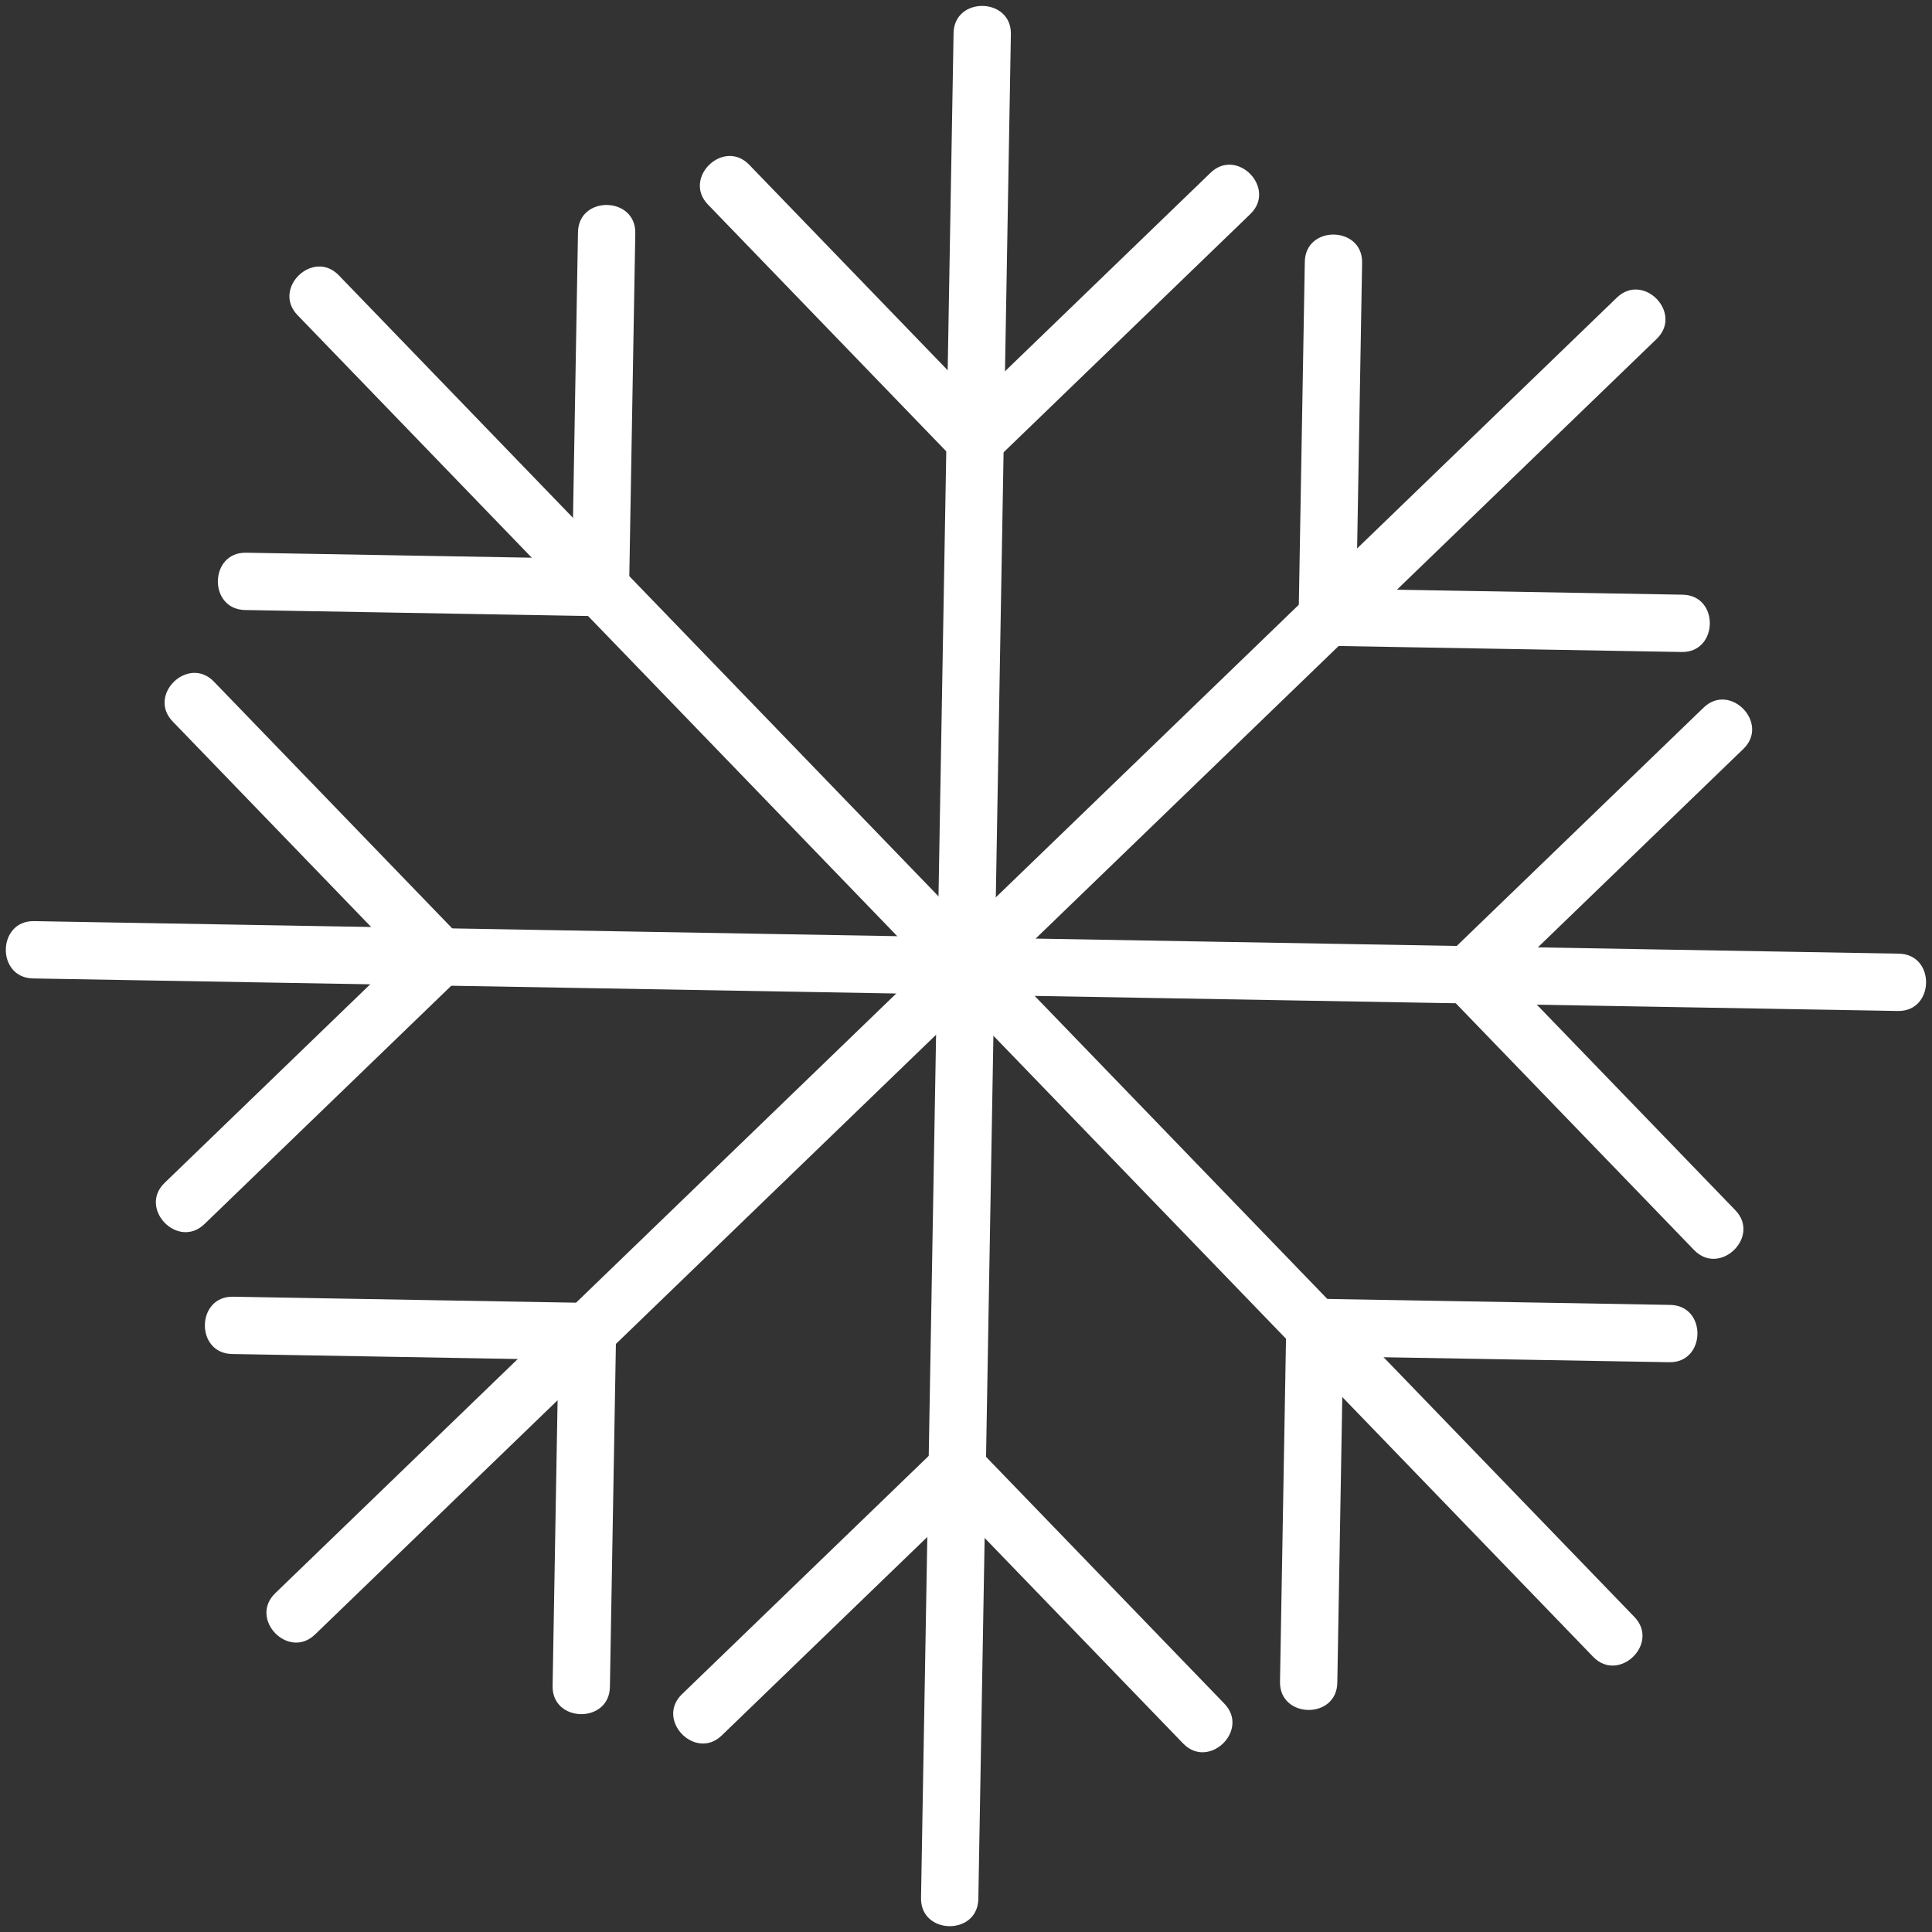 <?xml version="1.0" encoding="UTF-8" standalone="no"?>
<svg
   xmlns:dc="http://purl.org/dc/elements/1.1/"
   xmlns:cc="http://creativecommons.org/ns#"
   xmlns:rdf="http://www.w3.org/1999/02/22-rdf-syntax-ns#"
   xmlns:svg="http://www.w3.org/2000/svg"
   xmlns="http://www.w3.org/2000/svg"
   viewBox="0 0 266.667 266.667"
   height="266.667"
   width="266.667"
   xml:space="preserve"
   id="svg2"
   version="1.1"><rect x="0" y="0" width="266.667" height="266.667" fill="#333333" stroke="none"/><defs
     id="defs6"><clipPath
       id="clipPath20"
       clipPathUnits="userSpaceOnUse"><path
         id="path18"
         d="M 6.023,6.031 H 1994.37 V 1994.38 H 6.023 Z" /></clipPath></defs><g
     transform="matrix(1.333,0,0,-1.333,0,266.667)"
     id="g10"><g
       transform="scale(0.1)"
       id="g12"><g
         id="g14"><g
           clip-path="url(#clipPath20)"
           id="g16"><path
             id="path22"
             style="fill:#ffffff;fill-opacity:1;fill-rule:nonzero;stroke:none"
             d="M 987.379,1966.21 C 977.559,1403.18 967.691,840.141 957.895,277.109 956.5,196.5 955.059,115.84 953.688,35.23 952.996,-2.98 1012.33,-4.078 1013.03,34.199 1022.84,597.219 1032.69,1160.25 1042.5,1723.3 l 4.22,241.91 c 0.68,38.17 -58.657,39.26 -59.341,1" /><path
             id="path24"
             style="fill:#ffffff;fill-opacity:1;fill-rule:nonzero;stroke:none"
             d="m 1031.05,1565.56 c -85.093,88.13 -170.195,176.26 -255.28,264.34 -26.567,27.56 -69.293,-13.69 -42.727,-41.19 85.102,-88.15 170.211,-176.28 255.285,-264.37 26.622,-27.56 69.302,13.65 42.722,41.22" /><path
             id="path26"
             style="fill:#ffffff;fill-opacity:1;fill-rule:nonzero;stroke:none"
             d="m 1030.32,1523.59 c 88.14,85.1 176.27,170.2 264.36,255.3 27.56,26.56 -13.7,69.29 -41.22,42.71 -88.14,-85.1 -176.26,-170.18 -264.351,-255.28 -27.562,-26.62 13.651,-69.3 41.211,-42.73" /><path
             id="path28"
             style="fill:#ffffff;fill-opacity:1;fill-rule:nonzero;stroke:none"
             d="M 970.504,501.539 C 882.371,416.441 794.238,331.34 706.152,246.23 c -27.562,-26.539 13.703,-69.281 41.215,-42.699 88.137,85.098 176.266,170.18 264.353,255.278 27.56,26.57 -13.7,69.312 -41.216,42.73" /><path
             id="path30"
             style="fill:#ffffff;fill-opacity:1;fill-rule:nonzero;stroke:none"
             d="m 969.77,459.559 c 85.1,-88.129 170.21,-176.258 255.29,-264.348 26.56,-27.563 69.3,13.711 42.72,41.219 -85.09,88.129 -170.2,176.269 -255.28,264.39 -26.621,27.52 -69.301,-13.699 -42.73,-41.261" /><path
             id="path32"
             style="fill:#ffffff;fill-opacity:1;fill-rule:nonzero;stroke:none"
             d="m 308.059,1674.21 c 391.16,-405.1 782.371,-810.132 1173.531,-1215.23 56.03,-58.011 112.03,-116 168.06,-174.039 26.56,-27.511 69.27,13.7 42.72,41.258 C 1301.14,731.23 909.977,1136.33 518.84,1541.41 c -56.027,57.98 -112.055,116.02 -168.059,174.06 -26.617,27.49 -69.297,-13.7 -42.722,-41.26" /><path
             id="path34"
             style="fill:#ffffff;fill-opacity:1;fill-rule:nonzero;stroke:none"
             d="m 622.246,1421.78 -367.48,6.41 c -38.164,0.69 -39.274,-58.65 -1.016,-59.34 122.512,-2.15 244.996,-4.28 367.48,-6.41 38.161,-0.66 39.274,58.68 1.016,59.34" /><path
             id="path36"
             style="fill:#ffffff;fill-opacity:1;fill-rule:nonzero;stroke:none"
             d="m 651.406,1391.59 c 2.129,122.49 4.282,245 6.41,367.48 0.692,38.19 -58.652,39.3 -59.336,1.02 -2.175,-122.51 -4.281,-244.99 -6.41,-367.5 -0.664,-38.14 58.649,-39.25 59.336,-1" /><path
             id="path38"
             style="fill:#ffffff;fill-opacity:1;fill-rule:nonzero;stroke:none"
             d="m 1331.81,626.602 c -2.13,-122.493 -4.29,-245 -6.42,-367.481 -0.68,-38.191 58.65,-39.312 59.34,-1.019 2.17,122.488 4.28,245 6.41,367.437 0.67,38.231 -58.65,39.313 -59.33,1.063" /><path
             id="path40"
             style="fill:#ffffff;fill-opacity:1;fill-rule:nonzero;stroke:none"
             d="m 1360.97,596.398 c 122.48,-2.128 244.99,-4.277 367.48,-6.41 38.18,-0.679 39.29,58.653 1.01,59.34 -122.49,2.152 -244.99,4.281 -367.48,6.41 -38.16,0.66 -39.28,-58.679 -1.01,-59.34" /><path
             id="path42"
             style="fill:#ffffff;fill-opacity:1;fill-rule:nonzero;stroke:none"
             d="m 34.18,987.371 c 563.05,-9.82 1126.07,-19.68 1689.1,-29.48 80.61,-1.403 161.27,-2.84 241.92,-4.211 38.17,-0.66 39.27,58.66 1.02,59.34 -563.05,9.82 -1126.079,19.66 -1689.126,29.48 l -241.852,4.21 c -38.207,0.69 -39.32,-58.671 -1.062,-59.339" /><path
             id="path44"
             style="fill:#ffffff;fill-opacity:1;fill-rule:nonzero;stroke:none"
             d="M 434.836,1031.05 170.488,775.738 c -27.562,-26.558 13.696,-69.269 41.211,-42.718 88.137,85.121 176.266,170.23 264.399,255.308 27.492,26.622 -13.7,69.302 -41.262,42.722" /><path
             id="path46"
             style="fill:#ffffff;fill-opacity:1;fill-rule:nonzero;stroke:none"
             d="m 476.809,1030.32 c -85.106,88.14 -170.207,176.27 -255.289,264.35 -26.571,27.56 -69.297,-13.7 -42.731,-41.21 85.102,-88.14 170.211,-176.27 255.313,-264.401 26.589,-27.52 69.273,13.701 42.707,41.261" /><path
             id="path48"
             style="fill:#ffffff;fill-opacity:1;fill-rule:nonzero;stroke:none"
             d="m 1498.86,970.5 c 85.1,-88.141 170.2,-176.262 255.28,-264.352 26.57,-27.566 69.31,13.704 42.73,41.211 -85.1,88.141 -170.2,176.27 -255.28,264.351 -26.62,27.54 -69.3,-13.651 -42.73,-41.21" /><path
             id="path50"
             style="fill:#ffffff;fill-opacity:1;fill-rule:nonzero;stroke:none"
             d="m 1540.83,969.77 c 88.12,85.1 176.26,170.2 264.37,255.28 27.53,26.57 -13.73,69.3 -41.22,42.73 -88.15,-85.1 -176.28,-170.21 -264.42,-255.28 -27.49,-26.57 13.7,-69.309 41.27,-42.73" /><path
             id="path52"
             style="fill:#ffffff;fill-opacity:1;fill-rule:nonzero;stroke:none"
             d="m 326.191,308.051 c 405.098,391.16 810.129,782.329 1215.229,1173.539 58.03,56.02 115.99,112.02 174.03,168.05 27.52,26.55 -13.69,69.28 -41.26,42.7 C 1269.16,1301.13 864.066,910 458.965,518.809 401,462.801 342.965,406.781 284.977,350.781 257.41,324.16 298.629,281.48 326.191,308.051" /><path
             id="path54"
             style="fill:#ffffff;fill-opacity:1;fill-rule:nonzero;stroke:none"
             d="m 578.609,622.25 c -2.109,-122.512 -4.289,-244.988 -6.418,-367.5 -0.683,-38.168 58.653,-39.281 59.34,-1 2.18,122.488 4.285,245 6.414,367.48 0.684,38.161 -58.652,39.282 -59.336,1.02" /><path
             id="path56"
             style="fill:#ffffff;fill-opacity:1;fill-rule:nonzero;stroke:none"
             d="m 608.805,651.41 -367.504,6.399 c -38.164,0.691 -39.274,-58.649 -0.992,-59.329 122.484,-2.16 244.988,-4.289 367.472,-6.421 38.164,-0.661 39.282,58.652 1.024,59.351" /><path
             id="path58"
             style="fill:#ffffff;fill-opacity:1;fill-rule:nonzero;stroke:none"
             d="m 1373.81,1331.8 c 122.48,-2.13 244.99,-4.28 367.48,-6.41 38.15,-0.68 39.27,58.68 1.01,59.34 l -367.43,6.41 c -38.21,0.68 -39.32,-58.65 -1.06,-59.34" /><path
             id="path60"
             style="fill:#ffffff;fill-opacity:1;fill-rule:nonzero;stroke:none"
             d="m 1403.99,1360.96 c 2.13,122.49 4.29,245 6.42,367.48 0.68,38.19 -58.65,39.28 -59.34,1.02 -2.17,-122.51 -4.28,-244.99 -6.41,-367.43 -0.69,-38.21 58.65,-39.32 59.33,-1.07" /></g></g></g></g></svg>